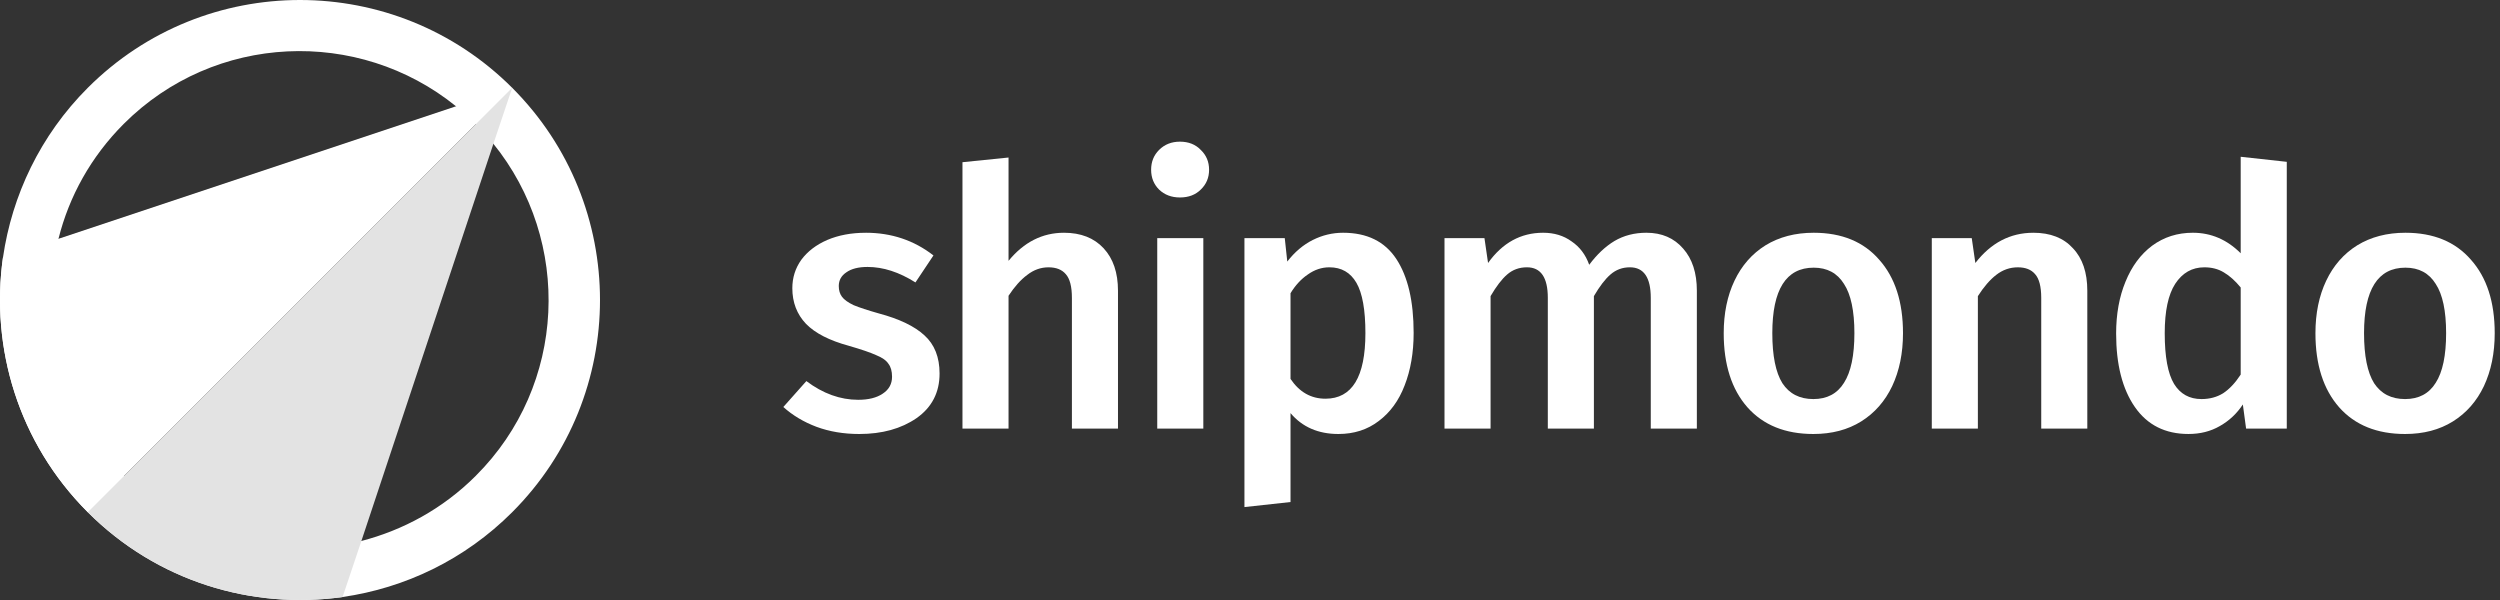 <svg fill="none" height="72" viewBox="0 0 300 72" width="300" xmlns="http://www.w3.org/2000/svg"><rect x="0" y="0" width="300" height="72" fill="#333333" stroke="none"/><path d="m61.463 10.537c-14.049-14.049-36.879-14.049-50.928 0-5.719 5.719-9.096 12.924-10.177 20.353-1.531 10.852 1.846 22.244 10.177 30.575 8.33 8.331 19.723 11.708 30.575 10.177 7.475-1.081 14.635-4.458 20.353-10.177 14.049-14.049 14.049-36.879 0-50.928zm-4.368 46.56c-3.963 3.963-8.736 6.529-13.779 7.835-9.861 2.477-20.759-.135-28.459-7.835-7.7-7.7-10.312-18.597-7.835-28.459 1.261-5.043 3.873-9.816 7.835-13.779 10.897-10.897 28.143-11.573 39.851-2.116.81.675 1.621 1.351 2.341 2.116.765.765 1.441 1.531 2.116 2.342 9.546 11.753 8.826 29.044-2.071 39.896z" fill="#fff"/><path d="m61.463 10.537-46.561 46.56-4.368 4.368c-8.33-8.331-11.708-19.723-10.177-30.575l6.709-2.252 47.686-15.895z" fill="#fff"/><path d="m61.463 10.537-2.252 6.709-15.85 47.686-2.252 6.709c-10.852 1.531-22.245-1.846-30.575-10.177l4.368-4.368z" fill="#e3e3e3"/><g fill="#fff"><path d="m103.893 27.93c3.081 0 5.789.907 8.121 2.722l-2.16 3.24c-1.958-1.238-3.873-1.858-5.745-1.858-1.095 0-1.944.216-2.549.648-.605.403-.907.95-.907 1.642 0 .518.129.95.389 1.296.259.346.72.677 1.382.994.691.288 1.699.619 3.024.994 2.477.662 4.306 1.541 5.486 2.635 1.21 1.094 1.815 2.621 1.815 4.579 0 2.275-.922 4.061-2.765 5.357-1.843 1.267-4.133 1.901-6.869 1.901-1.872 0-3.585-.288-5.141-.864-1.526-.576-2.851-1.368-3.974-2.376l2.765-3.11c1.987 1.498 4.061 2.246 6.221 2.246 1.238 0 2.217-.245 2.937-.734.749-.49 1.123-1.166 1.123-2.03 0-.662-.144-1.181-.432-1.555-.259-.403-.748-.749-1.468-1.037-.692-.317-1.786-.691-3.284-1.123-2.332-.634-4.046-1.512-5.14-2.635-1.094-1.152-1.642-2.578-1.642-4.277 0-1.267.36-2.405 1.08-3.413.749-1.008 1.786-1.8 3.11-2.376 1.354-.576 2.895-.864 4.623-.864z"/><path d="m127.678 27.93c2.016 0 3.6.619 4.752 1.858s1.728 2.938 1.728 5.098v16.546h-5.529v-15.682c0-1.354-.245-2.304-.735-2.851-.461-.547-1.152-.821-2.073-.821-.922 0-1.772.302-2.549.907-.778.576-1.527 1.411-2.247 2.506v15.941h-5.529v-31.968l5.529-.562v12.398c1.844-2.246 4.061-3.37 6.653-3.37z"/><path d="m144.399 28.578v22.853h-5.53v-22.853zm-2.808-11.578c1.037 0 1.872.331 2.505.994.663.634.994 1.426.994 2.376s-.331 1.742-.994 2.376c-.633.634-1.468.95-2.505.95-1.008 0-1.843-.317-2.506-.95-.633-.634-.95-1.426-.95-2.376s.317-1.742.95-2.376c.663-.662 1.498-.994 2.506-.994z"/><path d="m161.17 27.93c2.88 0 5.011 1.051 6.394 3.154 1.382 2.102 2.073 5.054 2.073 8.856 0 2.362-.36 4.464-1.08 6.307-.691 1.814-1.728 3.24-3.11 4.277-1.354 1.037-2.966 1.555-4.838 1.555-2.42 0-4.335-.835-5.746-2.506v10.67l-5.53.605v-32.27h4.839l.302 2.808c.893-1.152 1.915-2.016 3.067-2.592s2.362-.864 3.629-.864zm-2.117 19.915c3.197 0 4.796-2.621 4.796-7.862 0-2.794-.36-4.81-1.08-6.048s-1.8-1.858-3.24-1.858c-.922 0-1.786.288-2.592.864-.807.547-1.498 1.296-2.074 2.246v10.282c1.066 1.584 2.462 2.376 4.19 2.376z"/><path d="m197.575 27.93c1.843 0 3.312.634 4.406 1.901 1.095 1.238 1.642 2.923 1.642 5.054v16.546h-5.53v-15.682c0-2.448-.835-3.672-2.505-3.672-.893 0-1.671.288-2.333.864-.634.547-1.296 1.411-1.987 2.592v15.898h-5.53v-15.682c0-2.448-.835-3.672-2.505-3.672-.922 0-1.714.288-2.376.864-.634.547-1.296 1.411-1.988 2.592v15.898h-5.529v-22.853h4.795l.432 2.981c1.728-2.419 3.931-3.629 6.61-3.629 1.324 0 2.462.346 3.412 1.037.98.662 1.685 1.598 2.117 2.808.922-1.238 1.93-2.189 3.024-2.851 1.123-.662 2.405-.994 3.845-.994z"/><path d="m217.646 27.93c3.37 0 5.991 1.08 7.863 3.24 1.9 2.131 2.851 5.069 2.851 8.813 0 2.39-.432 4.507-1.296 6.35-.864 1.814-2.103 3.226-3.715 4.234-1.613 1.008-3.528 1.512-5.746 1.512-3.37 0-6.005-1.066-7.906-3.197-1.9-2.16-2.851-5.126-2.851-8.899 0-2.39.432-4.493 1.296-6.307s2.103-3.226 3.715-4.234c1.642-1.008 3.572-1.512 5.789-1.512zm0 4.19c-3.312 0-4.968 2.621-4.968 7.862 0 2.707.403 4.709 1.21 6.005.835 1.267 2.073 1.901 3.715 1.901s2.866-.648 3.672-1.944c.835-1.296 1.253-3.283 1.253-5.962s-.418-4.651-1.253-5.918c-.806-1.296-2.016-1.944-3.629-1.944z"/><path d="m243.997 27.93c2.045 0 3.629.619 4.752 1.858 1.152 1.21 1.728 2.909 1.728 5.098v16.546h-5.529v-15.682c0-1.354-.245-2.304-.735-2.851-.46-.547-1.152-.821-2.073-.821-.951 0-1.815.302-2.592.907-.749.576-1.483 1.426-2.203 2.549v15.898h-5.53v-22.853h4.795l.432 2.981c1.872-2.419 4.191-3.629 6.955-3.629z"/><path d="m274.413 19.419v32.011h-4.882l-.389-2.894c-.72 1.094-1.641 1.958-2.765 2.592-1.094.634-2.347.95-3.758.95-2.794 0-4.939-1.08-6.437-3.24-1.497-2.16-2.246-5.098-2.246-8.813 0-2.333.374-4.406 1.123-6.221.749-1.843 1.814-3.283 3.197-4.32 1.411-1.037 3.038-1.555 4.881-1.555 2.189 0 4.104.821 5.746 2.462v-11.578zm-10.239 28.469c.979 0 1.843-.23 2.592-.691.749-.49 1.455-1.238 2.117-2.246v-10.454c-.662-.806-1.339-1.411-2.03-1.814-.663-.403-1.44-.605-2.333-.605-1.469 0-2.635.662-3.499 1.987-.836 1.296-1.253 3.269-1.253 5.918 0 2.822.374 4.853 1.123 6.091.749 1.21 1.843 1.814 3.283 1.814z"/><path d="m288.653 27.93c3.369 0 5.99 1.08 7.862 3.24 1.901 2.131 2.851 5.069 2.851 8.813 0 2.39-.432 4.507-1.296 6.35-.864 1.814-2.102 3.226-3.715 4.234s-3.528 1.512-5.745 1.512c-3.37 0-6.005-1.066-7.906-3.197-1.901-2.16-2.851-5.126-2.851-8.899 0-2.39.432-4.493 1.296-6.307s2.102-3.226 3.715-4.234c1.642-1.008 3.571-1.512 5.789-1.512zm0 4.19c-3.312 0-4.968 2.621-4.968 7.862 0 2.707.403 4.709 1.209 6.005.836 1.267 2.074 1.901 3.716 1.901 1.641 0 2.865-.648 3.672-1.944.835-1.296 1.252-3.283 1.252-5.962s-.417-4.651-1.252-5.918c-.807-1.296-2.016-1.944-3.629-1.944z"/></g></svg>